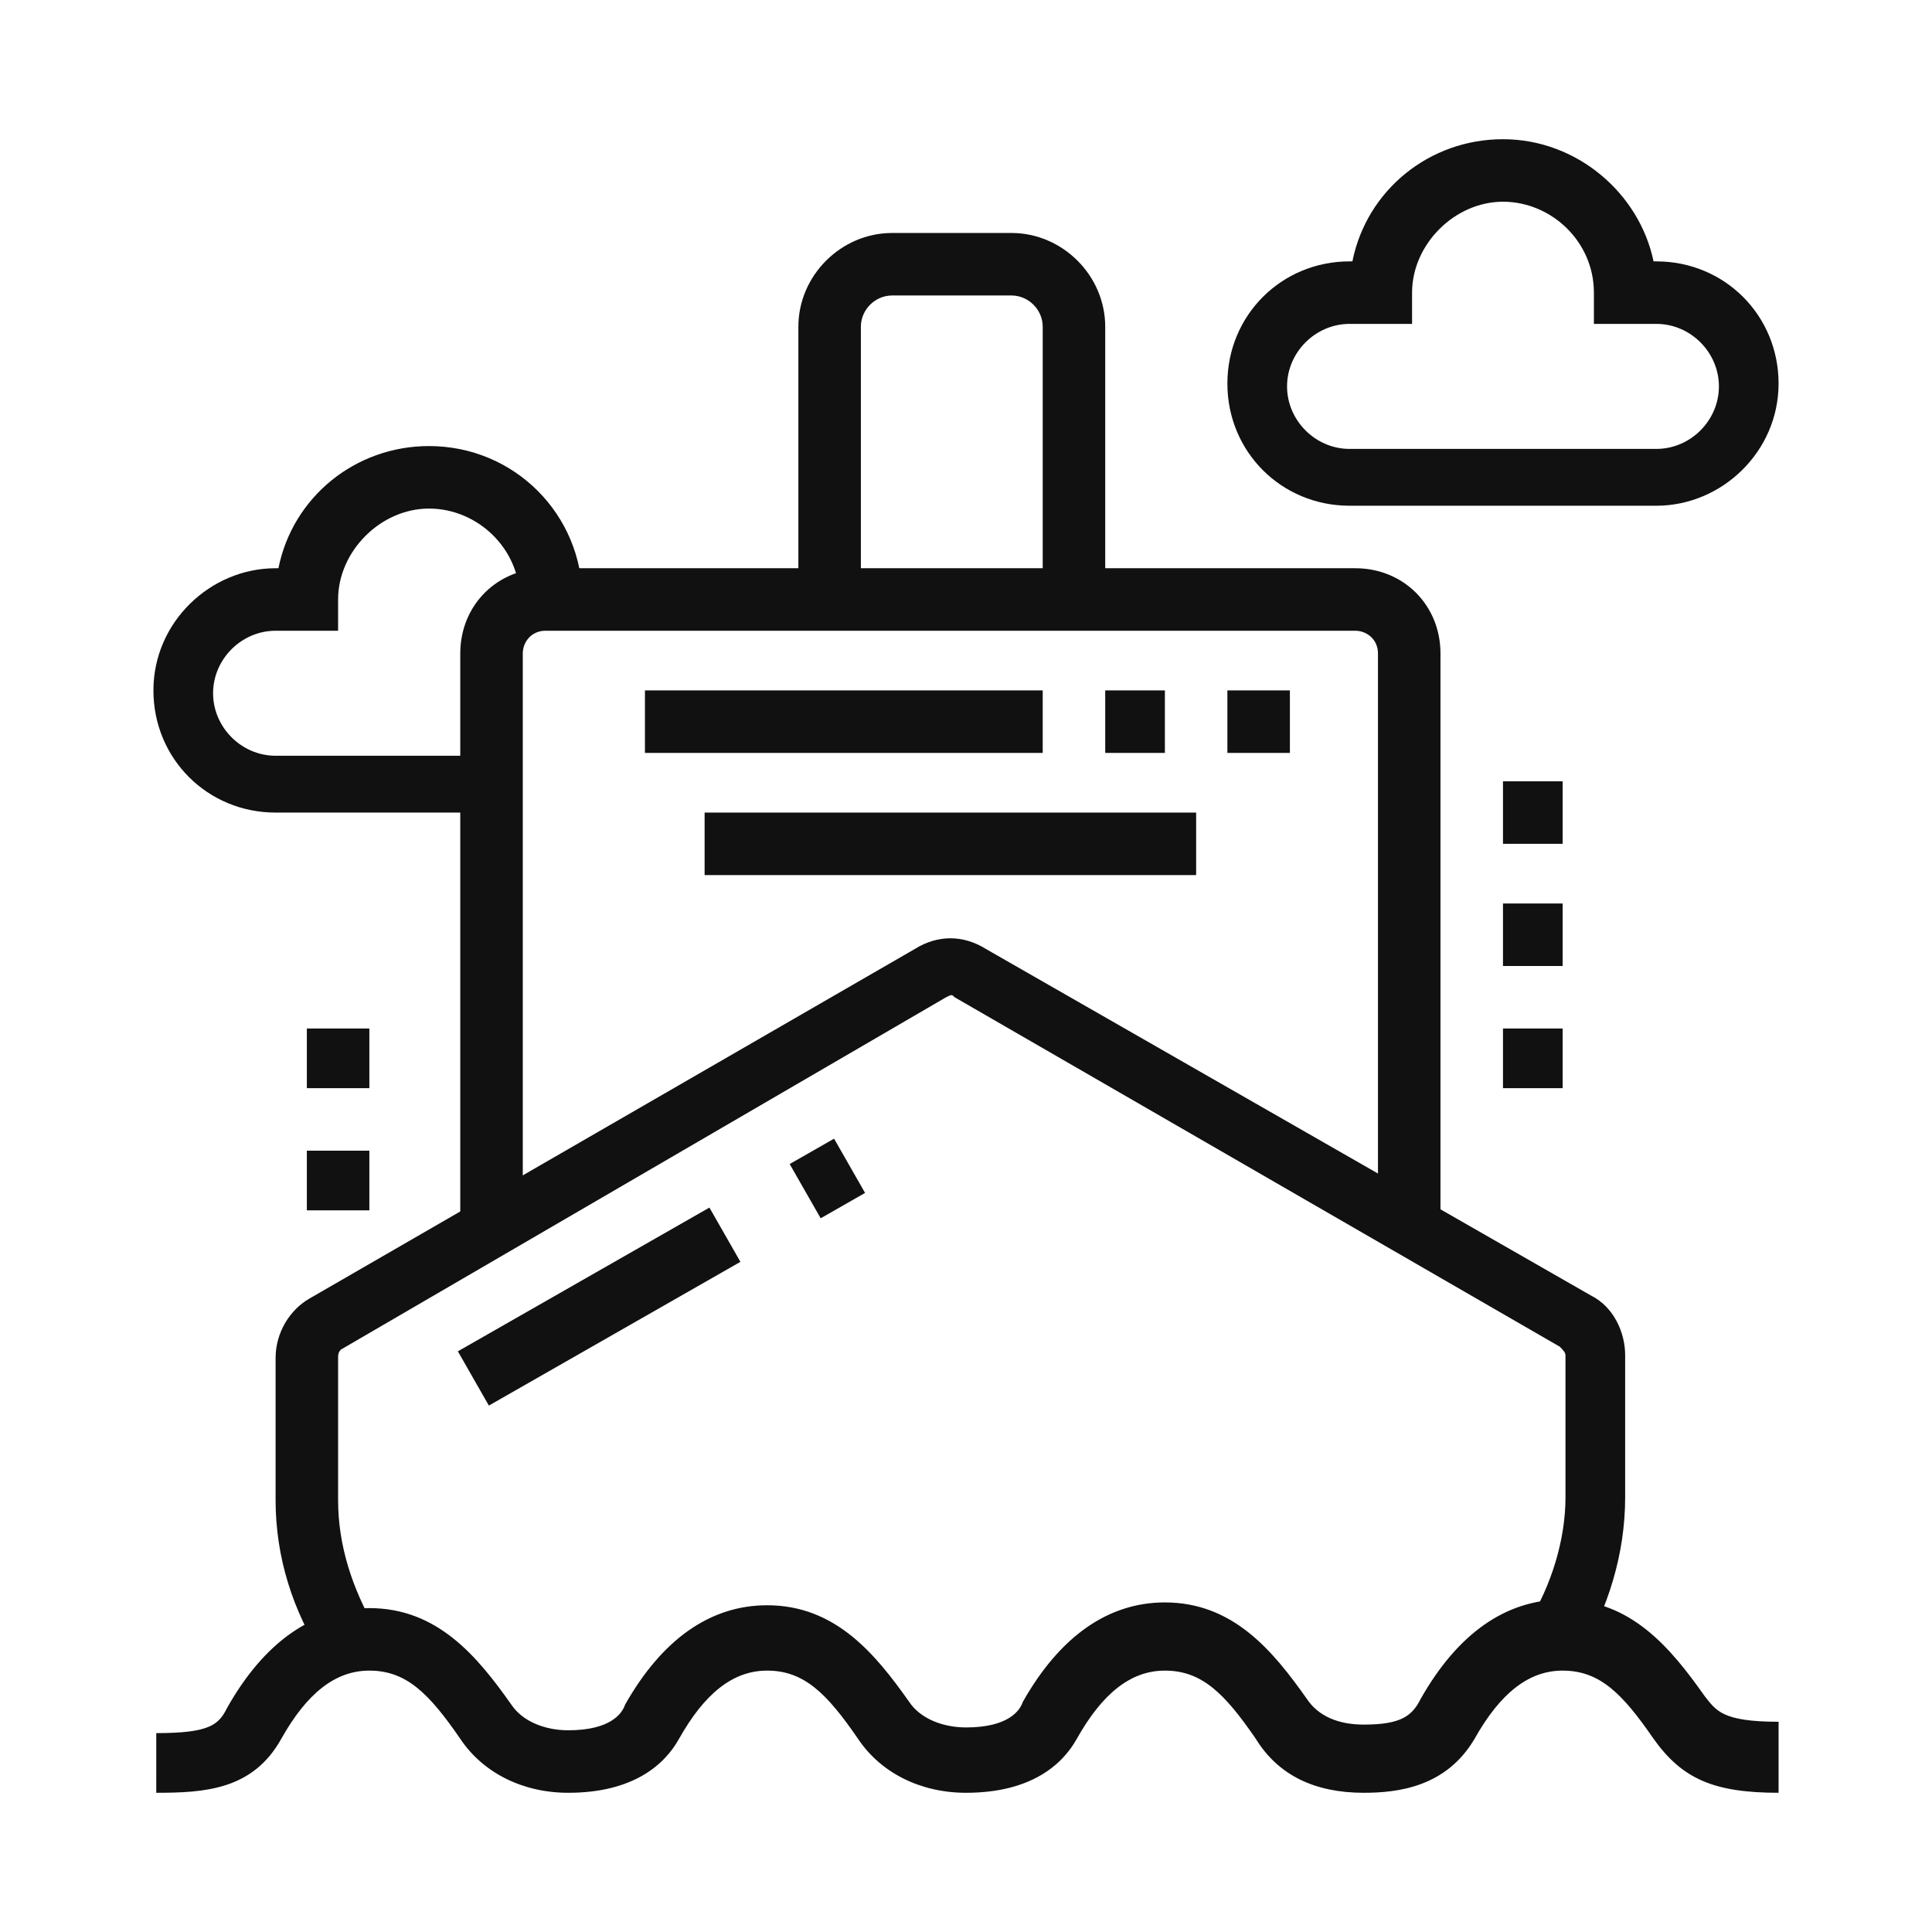 <?xml version="1.0" encoding="utf-8"?>
<!-- Generator: Adobe Illustrator 24.1.0, SVG Export Plug-In . SVG Version: 6.00 Build 0)  -->
<svg version="1.1" id="Layer_1" xmlns="http://www.w3.org/2000/svg" xmlns:xlink="http://www.w3.org/1999/xlink" x="0px" y="0px"
	 width="68px" height="68px" viewBox="0 0 68 68" style="enable-background:new 0 0 68 68;" xml:space="preserve">
<style type="text/css">
	.st0{display:none;}
	.st1{display:inline;fill:#111111;}
	.st2{fill:#111111;}
</style>
<g class="st0">
	<path class="st1" d="M32,57.7c-1.8,0-2.9-1.2-2.9-3.2V36.1h2.2v18.3c0,1.1,0.3,1.1,0.7,1.1c0.5,0,2.4-0.7,3.2-1.2
		c1.2-0.7,2-1.5,2.5-2.5c1.2-2.6,6.3-19.8,6.3-19.9l2.1,0.6c-0.2,0.7-5.2,17.5-6.4,20.2c-0.6,1.4-1.7,2.5-3.3,3.4
		C35.6,56.6,33.1,57.7,32,57.7z"/>
	<path class="st1" d="M25,33.9c-0.3-0.2-6.7-5.1-8.8-7.1c-0.7-0.7-1.1-1.6-1.1-2.5c0-2.2,3.2-4.3,5.6-4.3c0.7,0,1.4,0.1,2.1,0.4
		l15.4,6.7l-0.9,2L22,22.4c-0.4-0.2-0.8-0.3-1.3-0.3c-1.5,0-3.4,1.6-3.4,2.2c0,0.3,0.2,0.7,0.4,0.9c2,1.9,8.6,6.9,8.6,7L25,33.9z"/>
	<rect x="49.8" y="29.5" transform="matrix(0.925 -0.381 0.381 0.925 -7.809 21.612)" class="st1" width="1.8" height="2.2"/>
	<rect x="54.2" y="27.7" transform="matrix(0.925 -0.381 0.381 0.925 -6.787 23.151)" class="st1" width="1.8" height="2.2"/>
	<rect x="12.1" y="56.2" transform="matrix(0.925 -0.38 0.38 0.925 -20.807 9.225)" class="st1" width="1.7" height="2.2"/>
	<rect x="16.4" y="53.8" transform="matrix(0.925 -0.38 0.38 0.925 -19.438 11.294)" class="st1" width="5" height="2.2"/>
	<path class="st1" d="M43.1,41.1l-0.7-2c0.1,0,12.2-4.4,15.7-6.5c1.6-1,3.4-2.9,3.4-5c0-3-2.4-5.4-5.4-5.4c-0.7,0-1.4,0.1-2.1,0.4
		L15.5,38.4l-0.8-2l38.4-15.8c0.9-0.4,1.9-0.6,2.9-0.6c4.2,0,7.5,3.4,7.5,7.5c0,3.1-2.3,5.6-4.5,6.9C55.5,36.6,43.6,40.9,43.1,41.1z
		"/>
	<path class="st1" d="M60.4,54.5H49.6c-2.4,0-4.3-1.9-4.3-4.3c0-2.4,1.9-4.3,4.3-4.3h0.1c0.5-2.5,2.7-4.3,5.3-4.3s4.8,1.9,5.3,4.3
		h0.1c2.4,0,4.3,1.9,4.3,4.3C64.7,52.5,62.8,54.5,60.4,54.5z M49.6,48c-1.2,0-2.2,1-2.2,2.2c0,1.2,1,2.2,2.2,2.2h10.8
		c1.2,0,2.2-1,2.2-2.2c0-1.2-1-2.2-2.2-2.2h-2.2v-1.1c0-1.8-1.5-3.2-3.2-3.2c-1.8,0-3.2,1.5-3.2,3.2V48H49.6z"/>
	<path class="st1" d="M28.1,10.4h-2.2c0-3.8,2.8-6.7,6.5-6.7c3.6,0,6.5,2.9,6.5,6.6h-2.2c0-2.5-1.9-4.4-4.3-4.4
		C29.9,5.9,28.1,7.8,28.1,10.4z"/>
	<path class="st1" d="M38.9,19.9h-8.6v-2.2h8.6c1.8,0,3.2-1.5,3.2-3.2s-1.5-3.2-3.2-3.2c-1,0-2,0.5-2.6,1.4l-1.8-1.2
		c1-1.4,2.7-2.3,4.4-2.3c3,0,5.4,2.4,5.4,5.4S41.8,19.9,38.9,19.9z"/>
	<rect x="31.6" y="61.8" transform="matrix(0.918 -0.397 0.397 0.918 -22.334 18.045)" class="st1" width="1.6" height="2.2"/>
	<rect x="35.9" y="60" transform="matrix(0.918 -0.397 0.397 0.918 -21.25 19.586)" class="st1" width="1.5" height="2.2"/>
	<rect x="40.3" y="58.1" transform="matrix(0.917 -0.398 0.398 0.917 -20.144 21.202)" class="st1" width="1.6" height="2.2"/>
	<path class="st1" d="M19.4,50.1c-1.7,0-3.1-0.7-4.4-1.4c-2.7-1.6-7.9-4.9-10.5-6.8c-0.5-0.4-1.3-1.4-1.3-2.5c0-1.1,0.6-2.1,1.5-2.6
		l3.6-2.2c1.6-0.9,3.6-0.9,5.1,0.2l6.1,4.3l-1.3,1.8l-6.1-4.3c-0.8-0.6-1.9-0.6-2.8-0.1l-3.6,2.2c-0.3,0.2-0.4,0.4-0.4,0.7
		c0,0.2,0.3,0.6,0.5,0.8c2.5,1.9,7.6,5.2,10.2,6.7c1,0.6,2.1,1.1,3.3,1.1c0.7,0,1.4-0.1,2.1-0.4l8.3-3.4l0.8,2l-8.3,3.4
		C21.4,49.9,20.5,50.1,19.4,50.1z"/>
	<rect x="55.3" y="13.5" transform="matrix(0.916 -0.401 0.401 0.916 -1.126 23.693)" class="st1" width="1.7" height="2.2"/>
	<rect x="47.6" y="15.8" transform="matrix(0.925 -0.381 0.381 0.925 -2.663 20.397)" class="st1" width="5.3" height="2.2"/>
	<path class="st1" d="M22.4,15.9c-0.5-0.7-0.8-1.6-0.8-2.5c0-2.4,1.9-4.3,4.3-4.3s4.3,1.9,4.3,4.3h-2.2c0-1.2-1-2.2-2.2-2.2
		c-1.2,0-2.2,1-2.2,2.2c0,0.4,0.1,0.9,0.4,1.2L22.4,15.9z"/>
</g>
<g>
	<path class="st2" d="M17.3,28.6H9.7c-2.4,0-4.3-1.9-4.3-4.3S7.4,20,9.7,20h0.1c0.5-2.5,2.7-4.3,5.3-4.3c3,0,5.4,2.4,5.4,5.4h-2.2
		c0-1.8-1.5-3.2-3.2-3.2s-3.2,1.5-3.2,3.2v1.1H9.7c-1.2,0-2.2,1-2.2,2.2c0,1.2,1,2.2,2.2,2.2h7.5V28.6z"/>
	<path class="st2" d="M58.3,17.8H47.5c-2.4,0-4.3-1.9-4.3-4.3s1.9-4.3,4.3-4.3h0.1c0.5-2.5,2.7-4.3,5.3-4.3s4.8,1.9,5.3,4.3h0.1
		c2.4,0,4.3,1.9,4.3,4.3S60.6,17.8,58.3,17.8z M47.5,11.4c-1.2,0-2.2,1-2.2,2.2s1,2.2,2.2,2.2h10.8c1.2,0,2.2-1,2.2-2.2
		s-1-2.2-2.2-2.2h-2.2v-1.1c0-1.8-1.5-3.2-3.2-3.2s-3.2,1.5-3.2,3.2v1.1H47.5z"/>
	<rect x="16" y="44.9" transform="matrix(0.868 -0.496 0.496 0.868 -20.043 16.525)" class="st2" width="10.2" height="2.2"/>
	<path class="st2" d="M62.6,63.1c-2.3,0-3.4-0.5-4.4-1.9c-1.1-1.6-1.9-2.4-3.2-2.4c-1.2,0-2.2,0.8-3.1,2.4c-1,1.7-2.7,1.9-3.9,1.9
		c-1.7,0-3-0.6-3.8-1.9c-1.1-1.6-1.9-2.4-3.2-2.4c-1.2,0-2.2,0.8-3.1,2.4c-0.5,0.9-1.6,1.9-3.9,1.9c-1.6,0-3-0.7-3.8-1.9
		c-1.1-1.6-1.9-2.4-3.2-2.4c-1.2,0-2.2,0.8-3.1,2.4c-0.5,0.9-1.6,1.9-3.9,1.9c-1.6,0-3-0.7-3.8-1.9c-1.1-1.6-1.9-2.4-3.2-2.4
		c-1.2,0-2.2,0.8-3.1,2.4c-1,1.8-2.7,1.9-4.4,1.9V61c1.9,0,2.2-0.3,2.5-0.9c1.3-2.3,3-3.5,5-3.5c2.4,0,3.8,1.7,5,3.4
		c0.4,0.6,1.2,0.9,2,0.9c1.5,0,1.9-0.6,2-0.9c1.3-2.3,3-3.5,5-3.5c2.4,0,3.8,1.7,5,3.4c0.4,0.6,1.2,0.9,2,0.9c1.5,0,1.9-0.6,2-0.9
		c1.3-2.3,3-3.5,5-3.5c2.4,0,3.8,1.7,5,3.4c0.4,0.6,1.1,0.9,2,0.9c1.3,0,1.7-0.3,2-0.9c1.3-2.3,3-3.5,5-3.5c2.4,0,3.8,1.7,5,3.4
		c0.4,0.5,0.6,0.9,2.6,0.9V63.1z"/>
	<polygon class="st2" points="13,40.5 10.8,40.5 10.8,42.6 13,42.6 13,40.5 	"/>
	<polygon class="st2" points="13,36.2 10.8,36.2 10.8,38.3 13,38.3 13,36.2 	"/>
	<polygon class="st2" points="55,36.2 52.9,36.2 52.9,38.3 55,38.3 55,36.2 	"/>
	<polygon class="st2" points="55,31.8 52.9,31.8 52.9,34 55,34 55,31.8 	"/>
	<polygon class="st2" points="55,27.5 52.9,27.5 52.9,29.7 55,29.7 55,27.5 	"/>
	<path class="st2" d="M50.7,43.2h-2.2V23c0-0.5-0.4-0.8-0.8-0.8H19.2c-0.5,0-0.8,0.4-0.8,0.8v20.2h-2.2V23c0-1.7,1.3-3,3-3h28.5
		c1.7,0,3,1.3,3,3V43.2z"/>
	<path class="st2" d="M38.9,21.1h-2.2v-9.6c0-0.6-0.5-1.1-1.1-1.1h-4.2c-0.6,0-1.1,0.5-1.1,1.1v9.6h-2.2v-9.6c0-1.8,1.5-3.3,3.3-3.3
		h4.2c1.8,0,3.3,1.5,3.3,3.3V21.1z"/>
	<rect x="43.2" y="24.3" class="st2" width="2.2" height="2.2"/>
	<rect x="38.9" y="24.3" class="st2" width="2.1" height="2.2"/>
	<rect x="22.7" y="24.3" class="st2" width="14" height="2.2"/>
	<rect x="24.8" y="28.6" class="st2" width="17.3" height="2.2"/>
	
		<rect x="28.2" y="40.4" transform="matrix(0.868 -0.496 0.496 0.868 -16.722 19.89)" class="st2" width="1.8" height="2.2"/>
	<path class="st2" d="M11.4,58.4c-1.1-1.7-1.7-3.6-1.7-5.6v-5c0-0.9,0.5-1.7,1.2-2.1l21.3-12.3c0.8-0.5,1.7-0.5,2.5,0L56,45.6
		c0.8,0.4,1.2,1.3,1.2,2.1v5c0,2-0.6,3.9-1.6,5.6l-1.8-1.2c0.8-1.3,1.3-2.9,1.3-4.4v-5c0-0.1-0.1-0.2-0.2-0.3L33.6,35.1
		c-0.1-0.1-0.1-0.1-0.3,0L12,47.5c-0.1,0.1-0.1,0.2-0.1,0.3v5c0,1.6,0.5,3.1,1.3,4.5L11.4,58.4z"/>
</g>
<g class="st0">
	<path class="st1" d="M49.1,66.3h-5.4c-1.8,0-3.2-1.5-3.2-3.2V44.8h2.2v18.3c0,0.6,0.5,1.1,1.1,1.1h5.4c0-0.8-0.5-1.6-1.3-1.8
		l-1.9-0.6V32.9H48v27.3l0.5,0.1c1.7,0.6,2.8,2.1,2.8,3.9C51.3,65.4,50.3,66.3,49.1,66.3z"/>
	<path class="st1" d="M33.9,66.3h-5.3c-1.2,0-2.2-1-2.2-2.2c0-1.8,1.2-3.3,2.9-3.7l0.8-0.2l4.9-19.9v-7.4h2.2l0,7.8L31.9,62l-2,0.5
		c-0.8,0.2-1.3,0.9-1.3,1.6h5.3c0.5,0,0.9-0.3,1-0.8l2.5-10l2.1,0.5l-2.5,10C36.7,65.3,35.4,66.3,33.9,66.3z"/>
	<path class="st1" d="M58.8,66.3h-9.7v-2.2h9.7c0.6,0,1.1-0.5,1.1-1.1V50.2c0-0.6-0.5-1.1-1.1-1.1H46.9v-2.2h11.9
		c1.8,0,3.2,1.5,3.2,3.2v12.9C62,64.9,60.6,66.3,58.8,66.3z"/>
	<path class="st1" d="M53.9,44.8v-2.2c0.4,0,0.5-0.9,0.5-0.9c0-0.3-0.1-0.5-0.1-0.6c-0.8-1.6-2.2-3.9-3.5-6.2
		c-1.3-2.2-2.6-4.5-3.4-6c-0.8-1.5-2.3-2.5-3.9-2.5h-4.4c-1.5,0-2.8,0.7-3.6,2l-4.6,7.1c-0.1,0.2-0.2,0.4-0.2,0.6
		c0,0.3,0.2,0.7,0.4,0.9l5.2,4.7l-1.4,1.6l-5.1-4.6c-0.7-0.5-1.2-1.5-1.2-2.5c0-0.6,0.2-1.2,0.5-1.7l4.6-7.2c1.2-1.9,3.2-3,5.5-3
		h4.4c2.4,0,4.6,1.4,5.8,3.6c0.8,1.5,2.1,3.8,3.4,6c1.3,2.3,2.7,4.7,3.6,6.3c0.3,0.5,0.3,1.2,0.3,1.6C56.6,42.7,56,44.8,53.9,44.8z"
		/>
	<path class="st1" d="M40.5,22.1c-3,0-5.4-2.4-5.4-5.4v-2.2c0-3,2.4-5.4,5.4-5.4s5.4,2.4,5.4,5.4v2.2C45.9,19.7,43.4,22.1,40.5,22.1
		z M40.5,11.4c-1.8,0-3.2,1.5-3.2,3.2v2.2c0,1.8,1.5,3.2,3.2,3.2s3.2-1.5,3.2-3.2v-2.2C43.7,12.8,42.3,11.4,40.5,11.4z"/>
	<path class="st1" d="M57.7,48h-2.2v-1.6c0-0.9-0.7-1.6-1.6-1.6c-0.7,0-1.6,0.7-1.6,1.6V48h-2.2v-1.6c0-2,1.8-3.8,3.8-3.8
		c2.1,0,3.8,1.7,3.8,3.8V48z"/>
	<rect x="55.6" y="23.1" transform="matrix(0.414 -0.91 0.91 0.414 7.193 68.33)" class="st1" width="2.2" height="11"/>
	<path class="st1" d="M23.2,58.8H10.3c-4.8,0-8.6-3.8-8.6-8.7c0-2.9,0.5-4.5,1.5-6.8c0.8-1.9,1.8-4.8,2.8-7.9
		c1.7-4.9,3.6-10.5,5.2-13.3c2-3.4,5-5.3,8.3-5.3h10.5c2.2,0,4.3,0.5,6.2,1.3l1.9,0.8l-0.9,2l-1.9-0.8c-1.7-0.8-3.5-1.2-5.3-1.2
		H19.4c-3.5,0-5.5,2.7-6.5,4.3c-1.5,2.6-3.4,8.1-5,12.9c-1.1,3.1-2.1,6.1-2.9,8c-0.9,2.1-1.3,3.5-1.3,6c0,3.7,2.8,6.5,6.5,6.5h12.9
		c1.2,0,2.5-0.2,3.6-0.7l5.5-2.3l0.8,2l-5.5,2.3C26.3,58.5,24.7,58.8,23.2,58.8z"/>
	<path class="st1" d="M9.7,53.4c-2.1,0-3.8-1.9-3.8-4.3c0-2.4,1.7-4.3,3.8-4.3s3.8,1.9,3.8,4.3C13.5,51.5,11.8,53.4,9.7,53.4z
		 M9.7,46.9c-0.9,0-1.6,1-1.6,2.2s0.7,2.2,1.6,2.2c0.9,0,1.6-1,1.6-2.2S10.6,46.9,9.7,46.9z"/>
	<path class="st1" d="M21.6,53.4c-2.1,0-3.8-1.9-3.8-4.3c0-2.4,1.7-4.3,3.8-4.3s3.8,1.9,3.8,4.3C25.4,51.5,23.7,53.4,21.6,53.4z
		 M21.6,46.9c-0.9,0-1.6,1-1.6,2.2s0.7,2.2,1.6,2.2c0.9,0,1.6-1,1.6-2.2S22.5,46.9,21.6,46.9z"/>
	
		<rect x="12.8" y="29.8" transform="matrix(0.336 -0.942 0.942 0.336 -19.989 33.331)" class="st1" width="1.6" height="2.2"/>
	<path class="st1" d="M23.2,42.6H11.4c-1.2,0-2.2-1-2.2-2.2c0-0.2,0-0.5,0.1-0.7l2.1-5.9l2,0.7l-2.1,5.9h11.9l4.3-15.1l-10.8,0
		l-0.8,2.3l-2-0.7l0.8-2.3c0.3-0.9,1.1-1.4,2-1.4h10.8c1.2,0,2.2,1,2.2,2.2c0,0.2,0,0.4-0.1,0.6l-4.3,15.1
		C25,42,24.2,42.6,23.2,42.6z"/>
	<path class="st1" d="M55.6,19.5l-0.4-0.1c-4.5-1.7-5-6.9-5-9.1V9.5l0.7-0.3c1.8-0.7,2.7-1.5,3.9-2.9l0.8-1l0.8,1
		c1.1,1.4,2.1,2.2,3.9,2.9L61,9.5v0.7c0,2.2-0.5,7.4-5,9.1L55.6,19.5z M52.3,11c0.1,1.9,0.7,5,3.2,6.2c2.6-1.2,3.1-4.4,3.2-6.2
		c-1.3-0.6-2.3-1.4-3.2-2.3C54.7,9.6,53.7,10.4,52.3,11z"/>
	<path class="st1" d="M55.6,23.2c-2.9,0-5.7-1.2-7.7-3.3l1.5-1.5c1.6,1.7,3.8,2.6,6.2,2.6c4.8,0,8.6-3.9,8.6-8.6s-3.9-8.6-8.6-8.6
		c-3.6,0-6.7,2.2-8,5.5l-2-0.8c1.6-4.2,5.6-6.8,10-6.8c5.9,0,10.8,4.8,10.8,10.8S61.5,23.2,55.6,23.2z"/>
	<path class="st1" d="M53.9,59.9c-2.1,0-3.8-1.7-3.8-3.8v-3.8h7.5v3.8C57.7,58.2,56,59.9,53.9,59.9z M52.3,54.5v1.6
		c0,0.9,0.7,1.6,1.6,1.6s1.6-0.7,1.6-1.6v-1.6H52.3z"/>
</g>
</svg>
